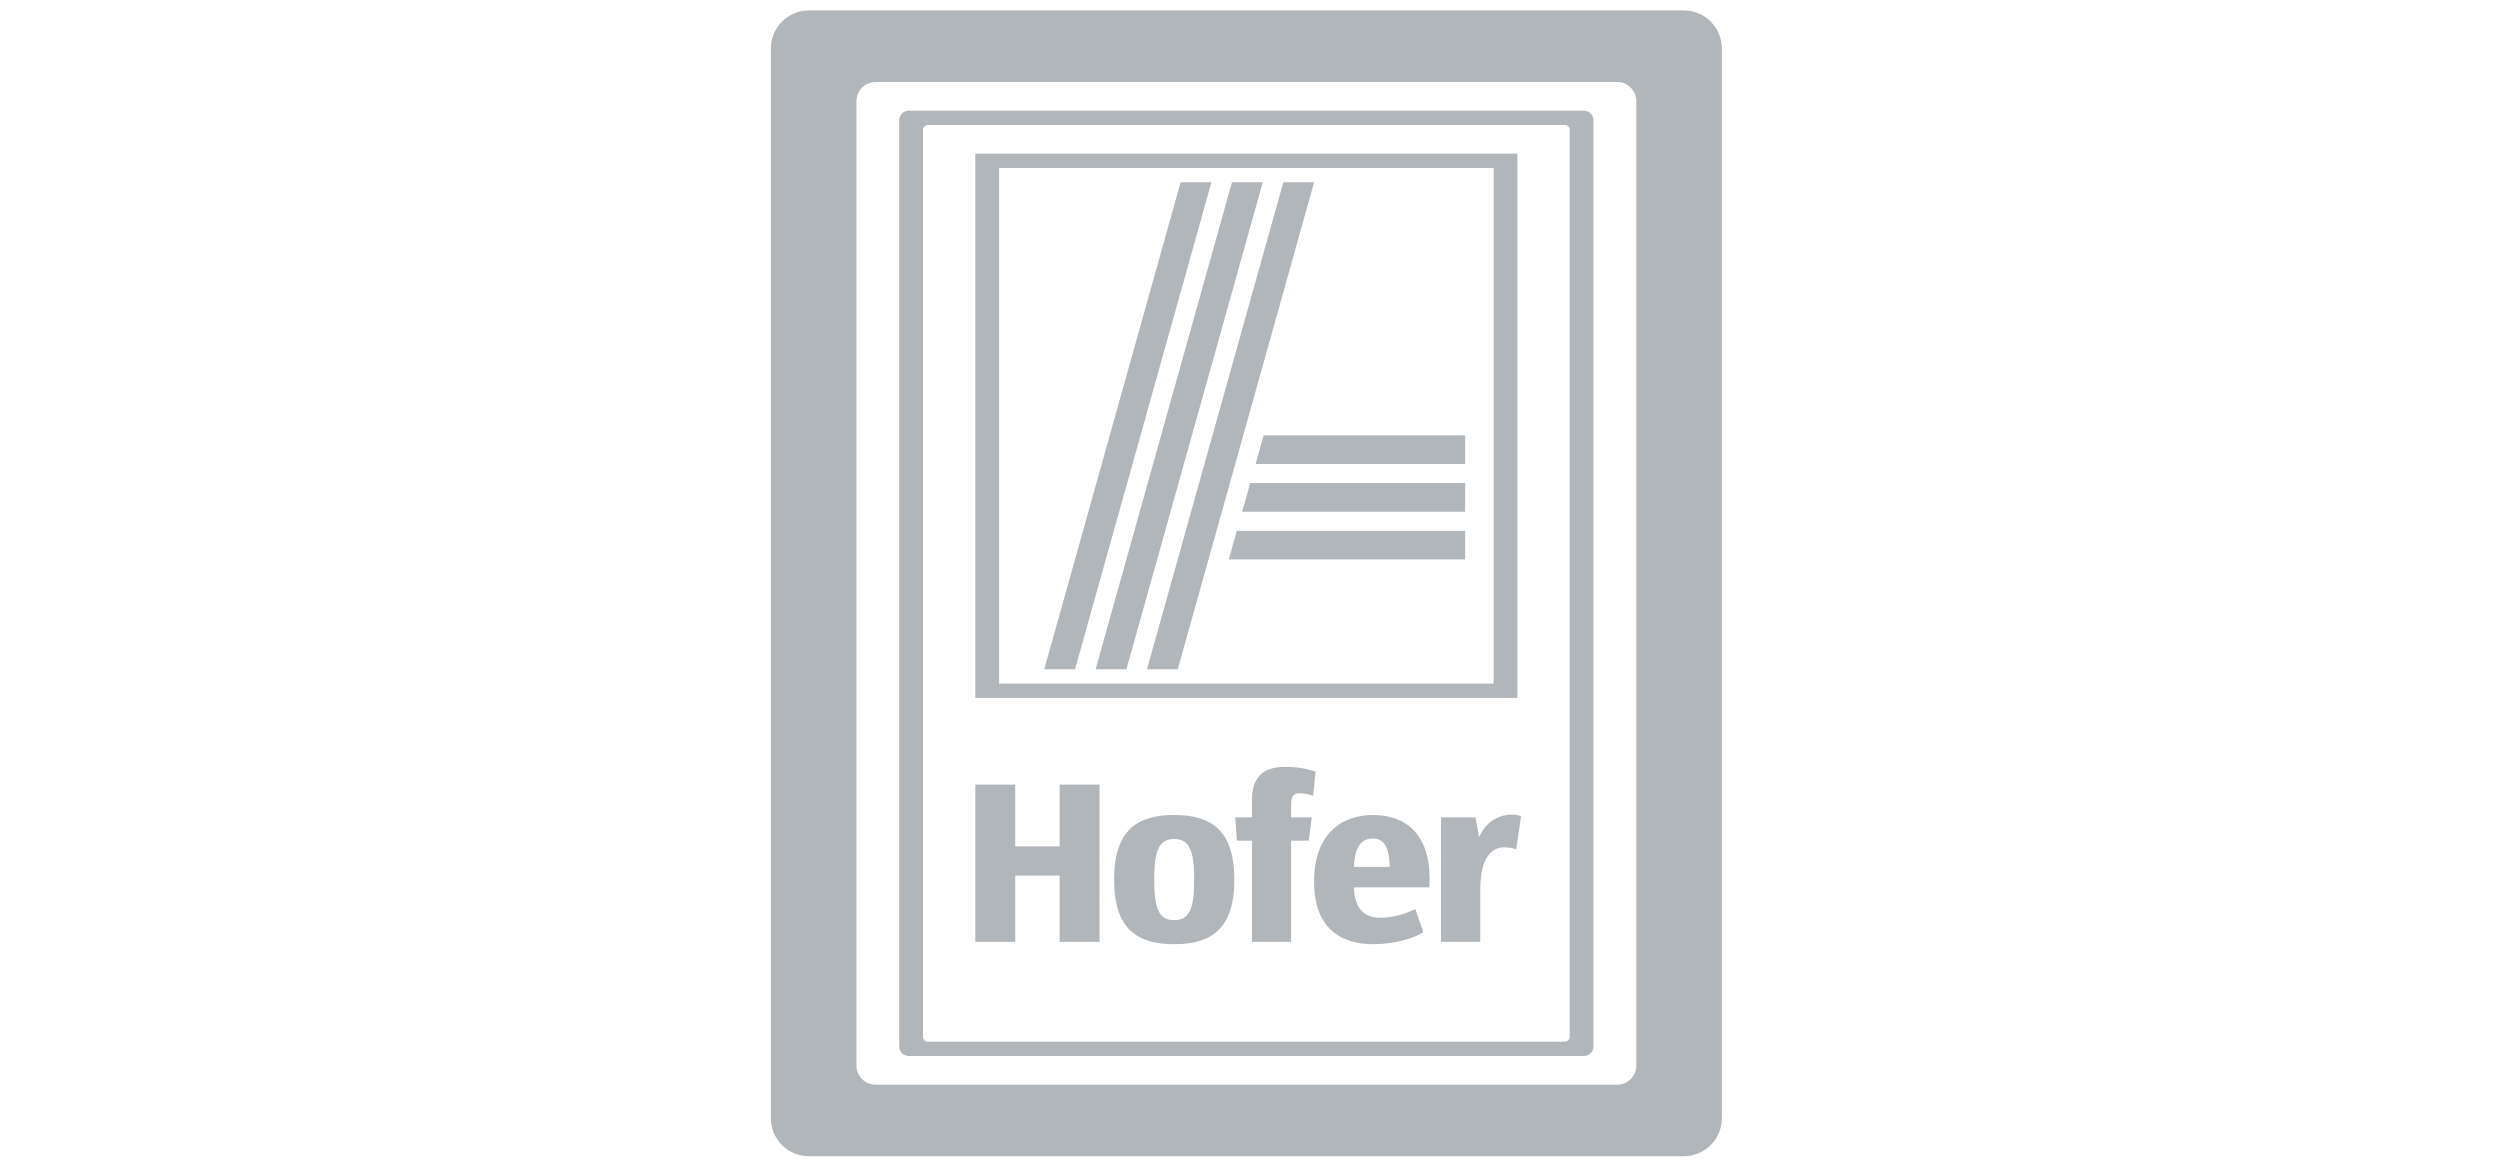<svg width="240" height="112" viewBox="0 0 240 112" fill="none" xmlns="http://www.w3.org/2000/svg">
<g clip-path="url(#clip0_13_11994)">
<path fill-rule="evenodd" clip-rule="evenodd" d="M161.65 1H77.652C75.636 1 74.001 2.641 74 4.666V107.334C74 109.358 75.636 111 77.652 110.999H161.65C163.665 110.999 165.3 109.358 165.3 107.333V4.666C165.3 2.641 163.665 1 161.65 1ZM155.259 7.875H84.044C83.035 7.875 82.218 8.696 82.218 9.709V102.292C82.218 103.304 83.037 104.126 84.044 104.126H155.259C156.267 104.126 157.085 103.304 157.085 102.292V9.709C157.085 8.696 156.267 7.875 155.259 7.875Z" fill="#B1B6BB"/>
<path fill-rule="evenodd" clip-rule="evenodd" d="M152.064 10.625H87.239C86.735 10.625 86.327 11.035 86.326 11.541V100.458C86.326 100.964 86.735 101.374 87.239 101.374H152.064C152.567 101.374 152.977 100.964 152.977 100.458V11.541C152.977 11.035 152.567 10.625 152.064 10.625ZM150.236 12H89.066C88.814 12 88.608 12.206 88.608 12.459V99.541C88.608 99.793 88.814 100 89.066 100H150.236C150.489 100 150.693 99.794 150.693 99.542V12.459C150.693 12.206 150.489 12 150.236 12Z" fill="#B1B6BB"/>
<path d="M119.248 49.125H140.651V46.375H120.021L119.248 49.125Z" fill="#B1B6BB"/>
<path d="M120.538 44.541H140.651V41.791H121.309L120.538 44.541Z" fill="#B1B6BB"/>
<path d="M117.961 53.709H140.651V50.959H118.734L117.961 53.709Z" fill="#B1B6BB"/>
<path d="M113.065 64.25L126.156 17.5H123.2L110.107 64.25H113.065Z" fill="#B1B6BB"/>
<path d="M108.135 64.25L121.227 17.5H118.269L105.178 64.25H108.135Z" fill="#B1B6BB"/>
<path d="M93.63 14.75V67H145.672V14.75H93.63ZM143.389 65.625H95.913V16.125H143.389V65.625Z" fill="#B1B6BB"/>
<path d="M116.297 17.5H113.339L100.248 64.25H103.205L116.297 17.5Z" fill="#B1B6BB"/>
<path fill-rule="evenodd" clip-rule="evenodd" d="M146.028 78.331C145.733 78.263 145.373 78.196 145.148 78.196C144.247 78.196 142.758 78.6 141.992 80.389L141.653 78.465H138.34V90.417H142.104V85.482C142.104 82.993 142.781 81.34 144.448 81.34C144.809 81.34 145.328 81.431 145.554 81.543L146.028 78.331ZM137.241 84.351C137.241 80.116 134.987 78.24 131.809 78.24C128.789 78.24 126.151 80.05 126.151 84.644C126.151 89.148 128.766 90.642 131.809 90.642C134.109 90.642 135.957 89.963 136.634 89.488L135.867 87.269C134.607 87.902 133.366 88.106 132.531 88.106C131.111 88.106 130.029 87.383 129.984 85.187H137.221C137.241 84.962 137.241 84.554 137.241 84.351ZM133.41 83.218H129.983C130.028 80.933 130.999 80.502 131.742 80.502C132.486 80.502 133.365 80.751 133.41 83.218ZM126.291 74.075C125.705 73.871 124.825 73.623 123.338 73.623C121.016 73.623 120.182 74.845 120.182 76.903V78.465H118.582L118.739 80.706H120.182V90.417H123.946V80.706H125.637L125.931 78.465H123.946V77.763C123.946 76.632 123.946 76.156 124.825 76.156C125.276 76.156 125.682 76.271 126.066 76.383L126.291 74.075ZM118.495 84.442C118.495 79.62 116.195 78.24 112.723 78.24C109.252 78.24 106.953 79.62 106.953 84.442C106.953 89.263 109.252 90.643 112.723 90.643C116.195 90.643 118.495 89.263 118.495 84.442ZM114.64 84.442C114.64 87.248 114.189 88.333 112.724 88.333C111.259 88.333 110.808 87.248 110.808 84.442C110.808 81.633 111.259 80.547 112.724 80.547C114.189 80.547 114.64 81.634 114.64 84.442ZM105.556 90.417V75.319H101.723V81.249H97.462V75.319H93.629V90.417H97.462V84.056H101.723V90.417H105.556Z" fill="#B1B6BB"/>
</g>
<defs>
<clipPath id="clip0_13_11994">
<rect width="91.3" height="110" fill="white" transform="translate(74 1)"/>
</clipPath>
</defs>
</svg>
